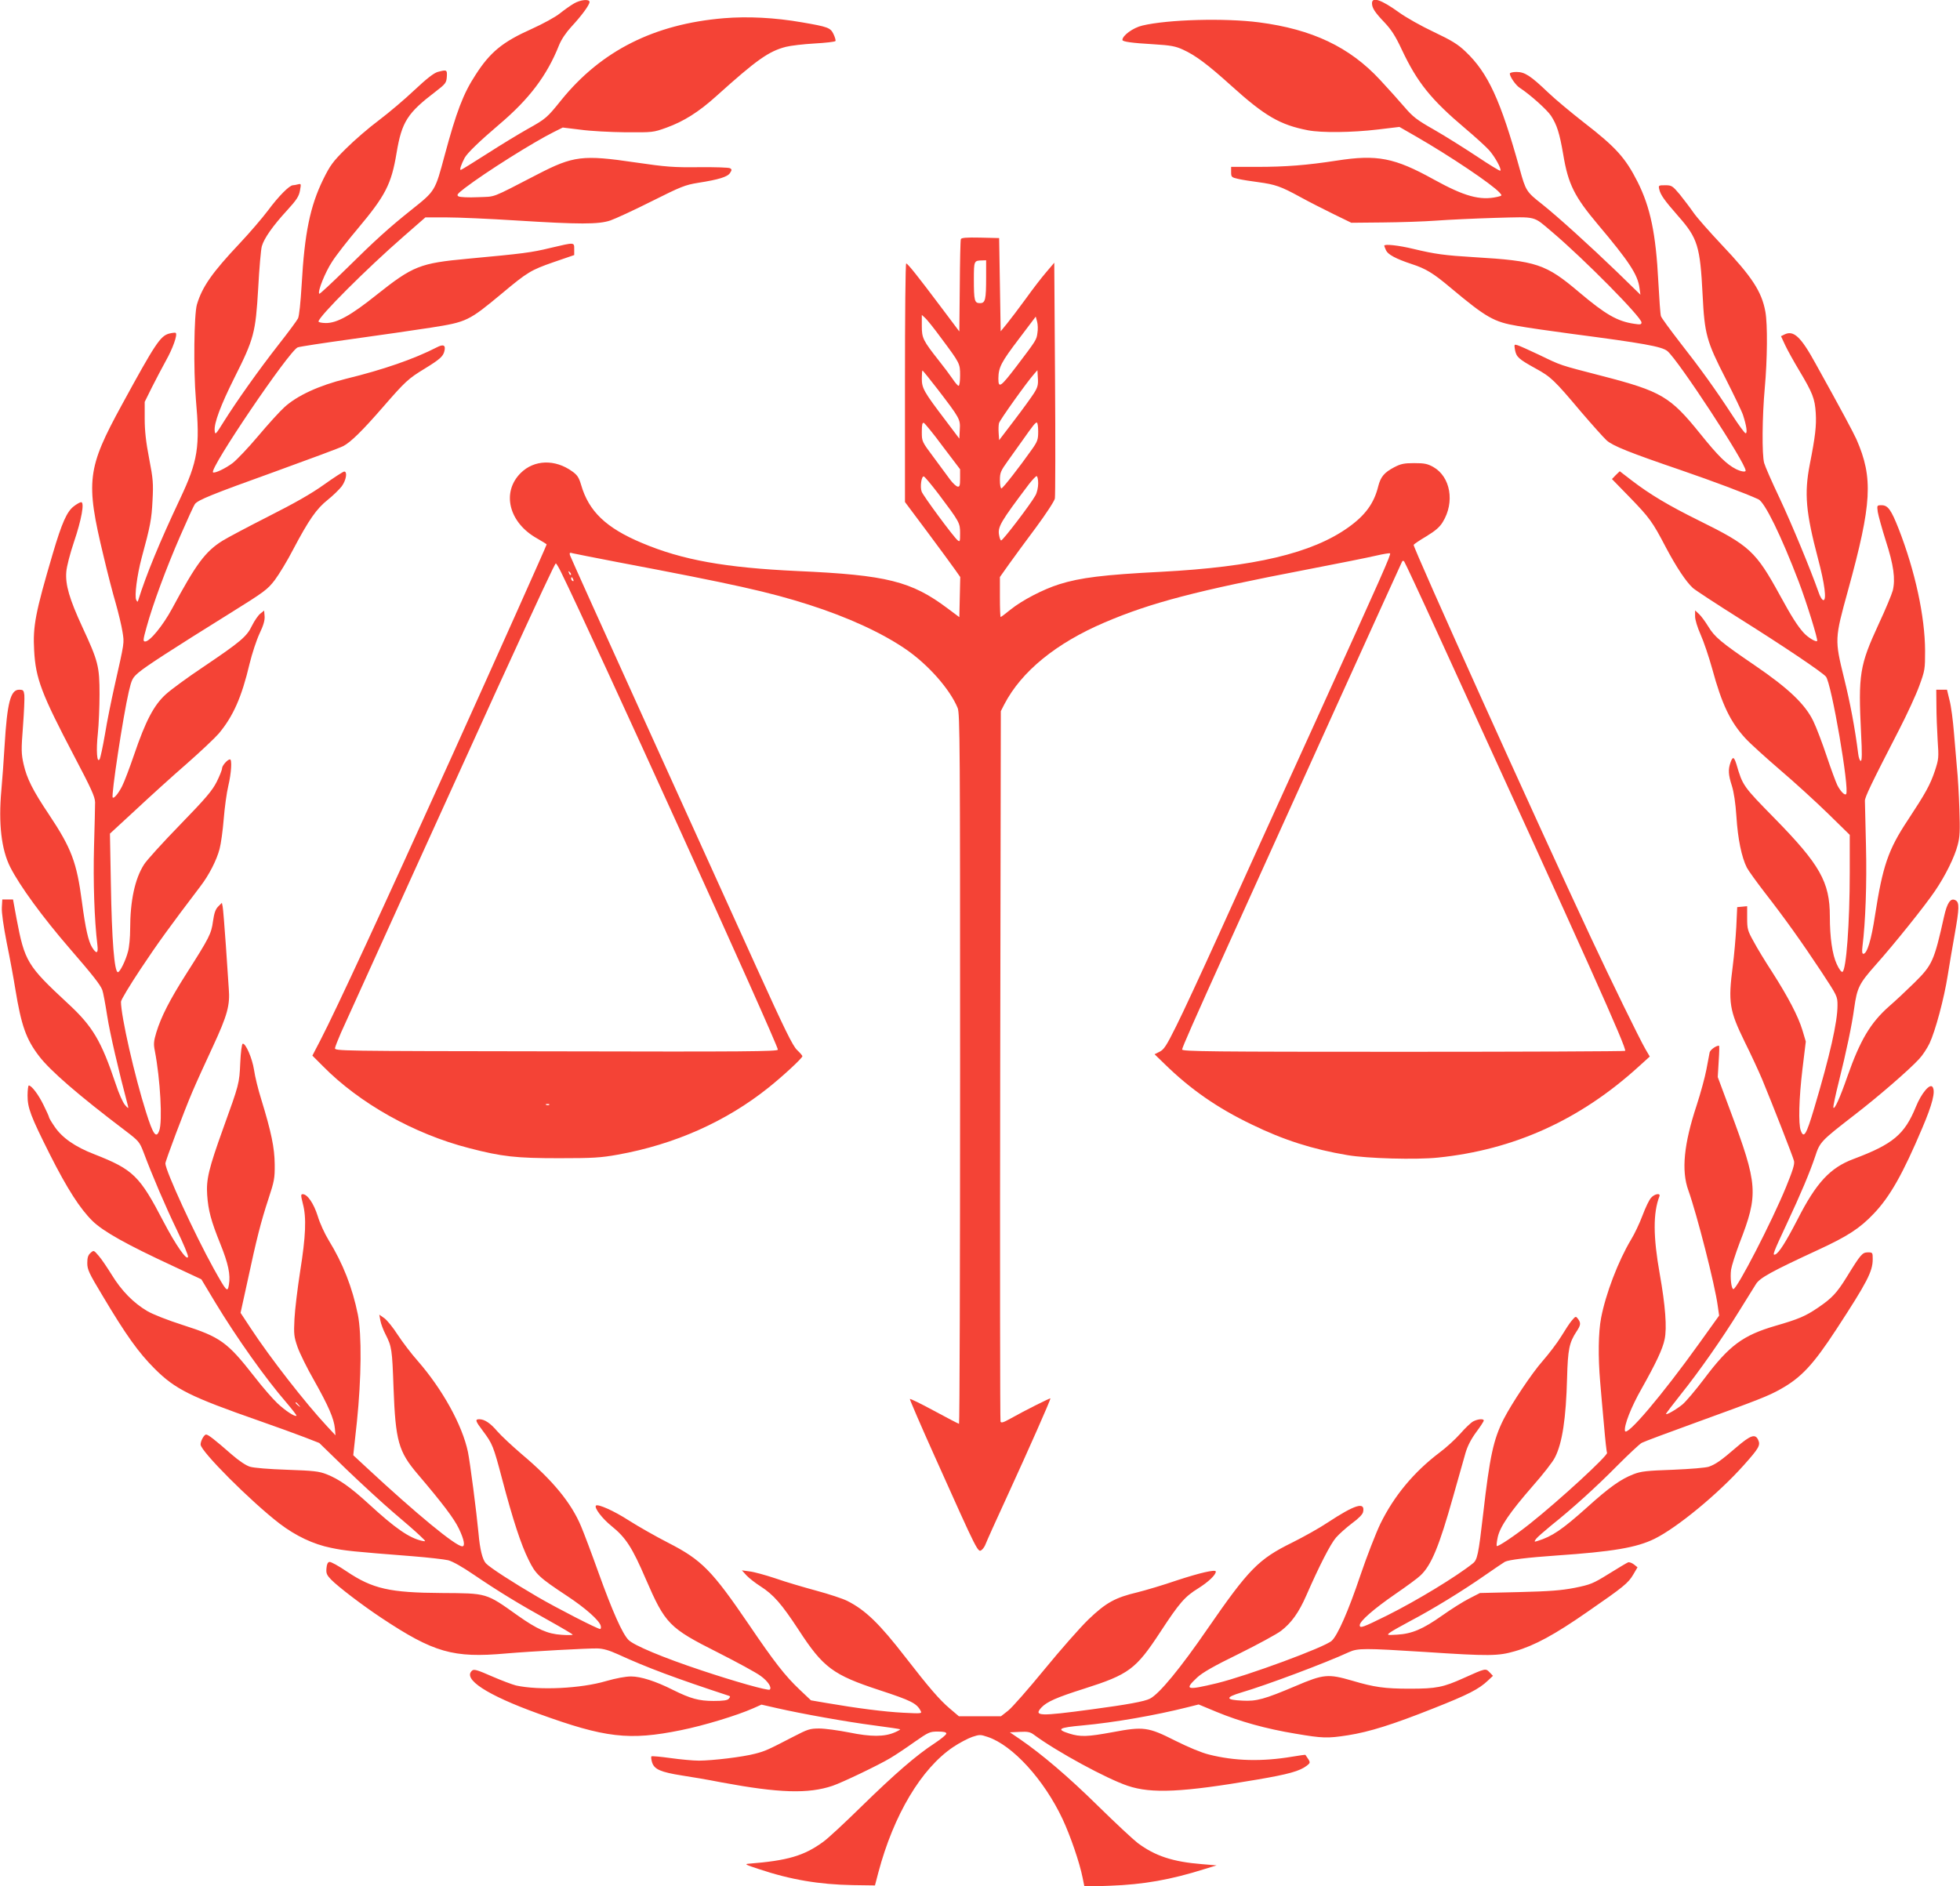 <?xml version="1.0" standalone="no"?>
<!DOCTYPE svg PUBLIC "-//W3C//DTD SVG 20010904//EN"
 "http://www.w3.org/TR/2001/REC-SVG-20010904/DTD/svg10.dtd">
<svg version="1.0" xmlns="http://www.w3.org/2000/svg"
 width="1280pt" height="1232pt" viewBox="0 0 1280 1232"
 preserveAspectRatio="xMidYMid meet">
<g transform="translate(0,1232) scale(0.1,-0.1)"
fill="#f44336" stroke="none">
<path d="M3748 12297 c-21 -12 -62 -41 -91 -64 -29 -24 -112 -69 -185 -102
-190 -85 -271 -151 -367 -301 -80 -122 -125 -242 -201 -524 -63 -235 -61 -232
-214 -354 -147 -117 -240 -201 -427 -386 -95 -93 -175 -168 -178 -165 -13 13
39 142 84 210 26 41 101 137 166 214 183 218 221 292 255 497 34 203 71 260
255 400 65 50 70 57 73 96 3 47 0 48 -60 32 -26 -8 -71 -43 -151 -118 -62 -59
-166 -147 -232 -197 -66 -49 -163 -133 -216 -186 -85 -84 -103 -109 -148 -200
-86 -176 -122 -351 -141 -689 -7 -116 -16 -205 -24 -220 -7 -14 -63 -90 -126
-170 -133 -170 -272 -367 -356 -500 -56 -90 -59 -93 -62 -63 -5 48 39 166 128
344 129 256 139 296 156 583 7 133 18 258 24 278 15 52 72 133 163 232 64 70
79 93 86 131 8 45 8 46 -13 41 -11 -3 -27 -6 -33 -6 -23 0 -95 -73 -163 -165
-37 -49 -120 -146 -185 -215 -179 -190 -244 -282 -279 -399 -19 -66 -23 -425
-7 -616 28 -316 14 -405 -104 -655 -133 -282 -221 -496 -272 -660 -4 -13 -6
-13 -13 1 -13 23 5 163 35 275 57 209 65 253 71 374 6 112 4 141 -22 275 -21
108 -29 181 -29 260 l0 110 47 95 c26 52 68 131 92 175 44 78 76 168 64 180
-3 4 -23 1 -44 -4 -57 -16 -90 -65 -307 -463 -228 -417 -239 -500 -121 -989
25 -107 61 -246 80 -310 18 -64 38 -147 44 -186 12 -76 14 -61 -54 -363 -19
-85 -47 -222 -60 -303 -14 -82 -30 -156 -35 -165 -18 -32 -24 57 -12 167 6 58
11 174 11 257 0 182 -9 216 -112 438 -85 184 -112 277 -105 361 2 33 25 121
50 195 49 144 70 260 47 260 -7 0 -29 -12 -48 -27 -45 -34 -78 -108 -137 -308
-114 -387 -131 -474 -122 -634 10 -184 48 -283 262 -691 111 -211 135 -264
136 -300 0 -25 -3 -156 -7 -292 -6 -224 2 -476 22 -640 7 -57 -6 -62 -35 -15
-24 39 -43 123 -66 297 -34 258 -68 349 -216 571 -106 158 -144 235 -165 328
-15 67 -16 93 -4 246 7 93 11 186 9 205 -4 31 -7 35 -34 35 -56 0 -78 -83 -95
-365 -5 -91 -15 -221 -21 -290 -20 -220 0 -389 58 -504 62 -122 209 -324 388
-531 155 -179 199 -236 213 -271 6 -16 20 -92 32 -169 17 -110 74 -357 136
-590 4 -17 1 -16 -19 7 -14 15 -41 75 -62 140 -94 280 -150 375 -313 525 -264
245 -281 273 -334 553 l-23 125 -35 0 -35 0 -3 -53 c-2 -32 11 -123 32 -230
20 -97 45 -233 56 -302 39 -238 70 -327 155 -438 71 -94 258 -256 563 -487 88
-67 93 -73 119 -140 58 -155 145 -358 218 -509 42 -87 75 -166 73 -175 -6 -30
-80 76 -161 231 -155 298 -197 339 -449 438 -128 49 -213 109 -262 182 -20 29
-36 56 -36 61 0 4 -16 40 -36 80 -33 68 -78 127 -96 127 -4 0 -8 -30 -8 -66 0
-81 20 -134 146 -385 113 -224 196 -353 278 -434 71 -69 221 -153 525 -294
l186 -87 90 -150 c139 -230 328 -497 466 -656 38 -45 68 -83 65 -85 -9 -9 -72
32 -124 81 -30 28 -99 107 -152 176 -175 224 -221 257 -465 335 -100 32 -197
70 -234 92 -90 53 -168 133 -231 236 -30 48 -68 105 -86 125 -32 37 -32 37
-53 18 -16 -14 -21 -31 -21 -66 0 -42 11 -66 99 -212 154 -259 236 -373 341
-478 134 -134 233 -183 682 -340 112 -39 246 -88 298 -108 l95 -37 177 -172
c98 -94 235 -220 305 -280 70 -59 148 -127 173 -151 44 -42 45 -42 15 -36 -83
19 -173 81 -345 239 -121 111 -196 164 -278 196 -49 19 -84 23 -257 29 -119 4
-217 12 -243 20 -26 8 -72 39 -118 79 -111 97 -154 131 -168 131 -13 0 -36
-41 -36 -65 0 -44 328 -372 515 -516 106 -81 222 -136 337 -159 90 -19 139
-24 535 -55 100 -8 204 -20 230 -26 30 -8 92 -43 168 -95 156 -106 293 -190
488 -298 86 -48 157 -90 157 -93 0 -3 -33 -4 -73 -1 -91 6 -157 35 -286 126
-209 149 -199 145 -496 147 -340 2 -451 27 -621 141 -53 36 -103 64 -113 62
-11 -2 -17 -16 -19 -42 -3 -32 2 -44 30 -73 45 -46 200 -165 328 -250 342
-227 469 -264 814 -233 162 14 532 34 596 33 40 -1 77 -12 135 -38 189 -87
380 -158 724 -271 11 -3 11 -7 1 -19 -9 -11 -35 -15 -100 -15 -96 0 -150 15
-265 72 -113 57 -210 88 -274 88 -36 0 -99 -12 -162 -30 -165 -49 -438 -62
-589 -29 -24 6 -96 33 -158 60 -91 40 -116 48 -128 38 -66 -55 94 -160 432
-282 435 -158 592 -177 931 -108 149 30 366 96 472 143 l54 24 101 -23 c162
-37 458 -90 636 -113 91 -12 166 -23 168 -25 3 -2 -13 -11 -34 -20 -68 -30
-156 -30 -298 -1 -71 14 -159 26 -196 26 -61 0 -75 -5 -166 -52 -170 -88 -187
-96 -254 -113 -80 -21 -271 -44 -365 -45 -38 0 -123 8 -187 17 -65 9 -120 14
-124 11 -3 -4 -1 -22 5 -41 15 -44 56 -62 195 -84 55 -8 172 -28 258 -45 377
-70 566 -76 726 -22 64 22 298 134 375 180 34 20 106 68 159 106 92 64 100 68
152 68 40 0 56 -4 56 -13 0 -8 -35 -36 -77 -64 -118 -77 -257 -197 -478 -413
-110 -108 -222 -212 -250 -231 -125 -91 -232 -122 -485 -142 -30 -2 -21 -7 65
-35 209 -70 395 -101 615 -105 l144 -2 22 84 c100 377 281 680 489 820 40 27
96 56 124 66 48 16 54 16 101 0 163 -54 368 -279 489 -536 51 -109 111 -283
131 -383 l12 -59 167 6 c220 8 396 39 621 110 l75 23 -95 8 c-190 15 -306 53
-420 138 -30 23 -147 132 -260 243 -194 191 -366 337 -510 436 l-65 44 64 3
c54 3 70 -1 95 -20 149 -110 473 -286 610 -332 156 -53 359 -43 844 40 206 35
281 56 326 91 26 21 27 19 -9 71 -1 1 -40 -4 -86 -12 -197 -33 -375 -29 -544
14 -49 12 -135 48 -221 91 -176 89 -206 93 -408 55 -163 -30 -210 -32 -283 -9
-88 28 -70 39 86 53 207 19 477 66 687 119 l72 18 118 -49 c150 -62 321 -110
515 -142 177 -30 208 -31 343 -10 139 22 292 70 556 175 228 90 298 126 357
182 l33 31 -22 23 c-26 27 -26 27 -168 -37 -135 -61 -180 -70 -353 -70 -165 0
-233 10 -375 52 -159 46 -187 44 -372 -35 -203 -86 -254 -100 -346 -95 -112 5
-114 21 -8 53 161 47 548 192 704 264 57 26 101 26 495 1 422 -28 479 -27 589
5 128 37 259 108 473 257 236 163 267 188 300 245 l27 46 -24 19 c-13 10 -30
16 -38 13 -8 -3 -65 -37 -126 -75 -103 -64 -119 -70 -221 -91 -88 -17 -161
-23 -365 -28 l-255 -6 -70 -36 c-38 -19 -119 -70 -178 -112 -125 -88 -195
-118 -292 -124 -66 -4 -69 -3 -50 12 11 9 71 43 133 76 147 77 347 200 490
300 62 43 121 83 130 88 25 13 150 28 337 41 365 25 522 51 640 109 148 73
415 293 583 481 99 111 110 130 94 165 -19 42 -50 31 -142 -48 -102 -88 -134
-110 -180 -127 -21 -7 -117 -15 -235 -20 -171 -6 -208 -10 -257 -29 -83 -32
-159 -86 -304 -217 -162 -145 -228 -190 -323 -219 -22 -7 -23 -6 -10 13 8 11
53 50 99 88 137 109 296 253 435 394 72 72 142 138 157 146 15 8 175 68 355
133 405 147 472 173 550 217 136 76 213 158 366 392 201 308 237 377 237 458
0 43 -1 44 -32 44 -36 -1 -45 -10 -139 -163 -64 -103 -96 -137 -186 -198 -82
-56 -127 -75 -279 -119 -212 -62 -301 -128 -464 -345 -56 -74 -120 -150 -143
-169 -42 -34 -107 -71 -107 -61 0 3 44 61 98 129 121 151 271 366 382 546 46
74 94 152 107 172 25 41 99 82 406 224 193 89 273 141 364 237 106 111 190
260 317 560 66 155 87 238 67 267 -17 26 -73 -40 -109 -129 -74 -181 -149
-244 -407 -341 -153 -57 -244 -155 -366 -395 -76 -147 -122 -220 -146 -229
-20 -8 -12 13 75 199 94 201 151 337 186 441 31 95 37 101 251 267 159 122
364 300 428 370 22 23 52 69 68 102 38 81 95 292 119 445 11 69 31 188 45 265
31 175 32 211 5 225 -31 17 -54 -16 -74 -106 -65 -292 -77 -317 -193 -432 -49
-48 -123 -118 -166 -155 -122 -108 -189 -221 -272 -457 -50 -144 -86 -222 -92
-204 -2 6 14 83 36 170 49 196 86 373 100 479 19 134 32 160 139 281 124 139
325 390 389 485 68 100 128 222 148 300 14 53 16 92 11 234 -3 94 -10 215 -16
270 -5 55 -14 161 -20 235 -6 74 -18 167 -28 205 l-17 70 -35 0 -35 0 1 -105
c0 -58 4 -159 8 -225 8 -115 7 -123 -18 -200 -32 -94 -60 -144 -177 -322 -128
-193 -164 -299 -214 -622 -24 -160 -52 -251 -76 -251 -8 0 -10 14 -6 48 20
160 29 411 23 657 -4 149 -7 281 -7 294 -1 23 41 111 224 466 51 99 110 227
131 285 37 101 38 109 38 230 -1 224 -65 520 -173 797 -49 124 -70 153 -111
153 -30 0 -31 0 -25 -44 4 -24 27 -108 52 -187 52 -160 64 -251 46 -326 -7
-26 -48 -125 -92 -219 -125 -271 -134 -328 -115 -716 7 -128 6 -178 -2 -178
-6 0 -14 21 -17 48 -21 166 -52 331 -92 492 -62 253 -62 256 26 575 156 567
165 733 55 985 -22 48 -92 180 -267 495 -97 177 -144 220 -204 190 l-22 -11
28 -60 c15 -32 55 -104 88 -159 91 -152 105 -188 111 -283 5 -83 -3 -153 -39
-335 -37 -191 -26 -313 54 -617 43 -161 57 -270 35 -270 -8 0 -22 22 -32 53
-51 145 -174 443 -254 613 -50 105 -95 208 -101 230 -15 55 -13 301 4 489 17
187 19 417 4 499 -24 132 -88 229 -285 437 -80 85 -164 180 -185 211 -22 32
-62 84 -89 118 -48 57 -53 60 -96 60 -43 0 -44 -1 -38 -27 9 -37 33 -71 125
-176 126 -143 142 -196 158 -512 13 -258 25 -303 152 -551 53 -105 104 -210
112 -235 22 -67 30 -119 17 -119 -6 0 -45 53 -87 118 -109 167 -208 305 -343
477 -64 83 -120 159 -123 170 -4 11 -11 111 -17 223 -16 316 -52 488 -136 655
-79 156 -142 226 -349 386 -82 64 -188 152 -235 197 -114 109 -152 134 -206
134 -26 0 -44 -5 -44 -11 0 -20 39 -76 64 -92 69 -45 178 -143 205 -183 39
-60 56 -114 80 -254 32 -193 73 -274 226 -456 204 -242 261 -328 272 -416 l6
-43 -154 150 c-171 165 -388 362 -489 442 -102 80 -106 87 -145 228 -125 450
-207 629 -354 768 -49 47 -89 72 -207 128 -81 38 -184 96 -229 129 -114 82
-175 103 -175 59 0 -31 18 -59 82 -126 45 -48 71 -88 113 -178 101 -214 190
-325 415 -515 63 -53 132 -116 153 -139 39 -43 85 -126 75 -136 -3 -3 -72 39
-154 94 -82 54 -207 133 -279 174 -113 64 -138 84 -193 148 -35 41 -106 120
-159 177 -199 215 -444 331 -791 376 -223 29 -595 19 -762 -21 -60 -14 -130
-65 -130 -94 0 -11 61 -20 202 -28 115 -7 145 -13 193 -35 82 -37 162 -97 316
-236 219 -198 319 -256 501 -291 88 -17 287 -15 455 5 l142 17 108 -62 c227
-131 496 -312 546 -367 18 -20 18 -20 -15 -28 -112 -25 -214 3 -415 114 -256
142 -370 164 -633 123 -195 -30 -332 -41 -522 -41 l-168 0 0 -34 c0 -32 2 -35
48 -45 26 -6 85 -15 131 -21 109 -15 145 -27 271 -96 58 -32 157 -82 220 -113
l115 -56 205 2 c113 1 270 6 350 12 80 6 254 14 387 18 275 7 242 15 369 -92
210 -178 584 -557 584 -591 0 -14 -8 -15 -47 -9 -111 16 -188 61 -360 206
-218 185 -279 205 -683 229 -197 12 -257 20 -403 55 -91 22 -187 33 -187 20 0
-2 5 -16 12 -31 13 -27 65 -55 168 -89 92 -30 140 -59 255 -156 232 -194 281
-222 436 -248 62 -11 220 -34 349 -51 473 -62 592 -83 629 -113 71 -59 511
-730 511 -781 0 -11 -30 -6 -63 10 -62 32 -116 85 -232 229 -197 245 -255 279
-641 379 -285 74 -263 66 -414 139 -63 30 -126 58 -139 62 -23 7 -23 6 -17
-31 9 -46 23 -59 135 -121 99 -54 122 -76 297 -284 73 -85 148 -169 167 -186
41 -36 151 -80 482 -193 212 -73 423 -152 508 -191 42 -19 149 -238 264 -539
51 -134 127 -379 120 -387 -9 -8 -61 24 -88 54 -39 43 -79 105 -154 243 -159
290 -198 326 -530 490 -198 98 -319 170 -439 262 l-78 60 -26 -25 -25 -26 115
-118 c130 -134 150 -161 237 -328 68 -128 131 -224 177 -266 16 -14 153 -104
304 -199 285 -179 535 -347 564 -379 36 -39 157 -744 132 -768 -9 -10 -36 18
-57 58 -10 21 -42 107 -70 191 -28 84 -67 187 -87 228 -53 110 -162 214 -382
364 -223 152 -262 185 -304 254 -19 31 -46 68 -60 81 l-26 24 0 -39 c0 -23 15
-71 36 -119 20 -44 54 -145 76 -224 63 -232 118 -346 216 -453 31 -34 134
-127 227 -207 94 -80 234 -208 313 -285 l142 -139 0 -244 c0 -334 -23 -642
-48 -651 -7 -2 -22 18 -37 51 -29 62 -45 174 -45 312 0 224 -65 338 -361 640
-206 210 -208 213 -249 353 -16 50 -24 53 -39 11 -16 -46 -14 -79 9 -151 13
-41 24 -112 30 -203 9 -144 34 -265 68 -332 11 -21 64 -94 117 -163 130 -167
240 -321 369 -516 105 -160 106 -161 106 -221 0 -108 -49 -325 -152 -671 -52
-175 -68 -201 -88 -146 -16 42 -12 208 11 400 l22 181 -22 74 c-28 92 -93 216
-197 379 -45 69 -100 159 -122 201 -39 70 -42 81 -42 153 l0 77 -32 -3 -33 -3
-6 -130 c-4 -71 -14 -186 -23 -255 -31 -238 -22 -290 78 -495 41 -82 92 -193
114 -245 67 -162 201 -504 208 -533 5 -21 -8 -62 -52 -170 -93 -227 -320 -667
-344 -667 -13 0 -22 74 -15 127 4 26 29 104 55 173 125 322 121 380 -62 870
l-80 215 6 102 c4 57 5 103 2 103 -20 0 -57 -27 -61 -44 -2 -12 -12 -61 -21
-111 -9 -49 -38 -155 -64 -235 -83 -251 -101 -426 -54 -555 56 -157 174 -618
192 -755 l9 -63 -129 -180 c-245 -342 -477 -615 -486 -573 -7 34 40 156 110
278 93 166 136 256 149 320 16 74 5 220 -32 428 -43 241 -44 397 -2 506 9 23
-31 17 -54 -9 -12 -12 -37 -64 -56 -115 -19 -51 -53 -123 -76 -160 -83 -139
-165 -353 -195 -511 -18 -94 -20 -253 -6 -416 5 -60 16 -188 25 -283 8 -96 17
-177 20 -181 9 -16 -312 -311 -502 -462 -95 -76 -211 -154 -218 -147 -3 3 0
29 6 57 15 69 79 163 228 334 67 76 133 160 146 188 48 94 72 254 79 519 5
186 14 230 61 302 29 43 30 57 10 84 -14 18 -15 18 -40 -11 -14 -16 -45 -64
-70 -105 -25 -41 -80 -113 -121 -160 -69 -78 -200 -274 -254 -379 -67 -133
-91 -243 -134 -619 -31 -268 -38 -301 -68 -324 -106 -85 -364 -242 -558 -339
-160 -79 -180 -87 -180 -64 0 26 90 105 232 203 73 50 148 105 165 122 71 67
122 191 213 515 34 121 71 250 81 286 13 44 36 89 69 134 28 37 50 72 50 76 0
14 -38 11 -69 -5 -15 -8 -53 -44 -85 -81 -32 -36 -92 -91 -134 -122 -168 -127
-298 -283 -388 -467 -29 -61 -88 -212 -130 -336 -78 -232 -148 -391 -187 -427
-45 -42 -550 -228 -749 -277 -201 -48 -216 -44 -130 37 36 33 107 74 273 155
123 61 246 128 274 149 69 53 117 120 166 232 84 192 158 337 194 378 20 23
67 65 104 93 44 32 71 60 73 75 14 68 -51 49 -232 -70 -52 -35 -156 -93 -230
-130 -222 -109 -285 -174 -555 -565 -176 -256 -314 -424 -375 -455 -34 -18
-148 -39 -380 -70 -342 -46 -381 -45 -329 12 36 38 99 66 279 123 292 93 338
127 496 368 127 194 161 233 250 288 65 41 114 87 114 109 0 16 -104 -8 -256
-58 -87 -30 -202 -64 -254 -77 -148 -35 -207 -68 -321 -177 -55 -53 -185 -201
-289 -328 -105 -128 -211 -249 -237 -269 l-46 -36 -138 0 -137 0 -60 51 c-66
56 -135 136 -290 336 -168 217 -260 307 -380 367 -28 14 -118 44 -200 66 -81
22 -201 57 -266 80 -66 22 -142 43 -170 46 l-51 7 30 -33 c17 -18 58 -50 91
-71 86 -55 138 -115 249 -284 161 -248 225 -295 530 -395 204 -67 241 -85 267
-134 10 -19 7 -19 -113 -13 -122 6 -307 30 -504 64 l-99 17 -75 71 c-93 88
-165 180 -331 425 -240 352 -307 421 -526 533 -82 42 -198 108 -259 147 -96
62 -200 108 -213 96 -13 -14 40 -84 102 -134 93 -75 135 -140 223 -345 128
-295 152 -320 472 -481 124 -63 250 -131 279 -153 47 -34 74 -75 59 -89 -9 -9
-229 53 -447 126 -250 83 -443 164 -476 199 -40 41 -105 188 -194 435 -45 126
-97 264 -115 306 -64 154 -187 303 -387 471 -64 55 -136 122 -160 150 -45 53
-83 79 -118 79 -29 0 -26 -11 24 -77 62 -83 68 -97 125 -313 71 -269 124 -430
173 -528 46 -95 68 -115 254 -238 118 -78 208 -158 217 -193 3 -12 1 -21 -4
-21 -17 0 -282 136 -409 210 -161 94 -311 191 -337 219 -22 24 -39 91 -48 196
-13 139 -55 462 -69 531 -37 176 -166 409 -328 595 -42 47 -100 124 -131 171
-30 47 -69 95 -87 108 l-33 23 7 -38 c4 -22 19 -62 33 -89 42 -82 44 -100 53
-351 13 -348 32 -416 159 -565 160 -188 236 -288 268 -355 34 -71 42 -115 22
-115 -43 0 -301 213 -628 517 l-84 78 24 220 c29 282 32 568 6 699 -36 177
-97 333 -191 486 -25 41 -58 112 -71 157 -26 82 -67 143 -98 143 -13 0 -13 -7
1 -63 24 -90 19 -211 -18 -442 -17 -110 -34 -249 -37 -310 -5 -100 -3 -116 20
-183 14 -40 62 -138 108 -218 94 -167 130 -250 136 -314 l4 -45 -56 60 c-140
150 -370 445 -498 640 l-66 100 45 205 c59 276 88 390 137 539 38 115 42 135
41 226 -1 108 -22 210 -88 425 -20 63 -41 149 -47 192 -12 77 -55 175 -74 171
-6 -2 -13 -57 -16 -125 -6 -136 -7 -139 -111 -427 -95 -264 -112 -335 -105
-436 7 -101 25 -169 86 -320 52 -129 67 -200 56 -266 -9 -53 -14 -48 -100 106
-123 222 -315 639 -315 686 0 16 123 343 176 467 25 59 86 193 135 298 94 203
112 268 103 377 -2 28 -11 156 -19 282 -9 127 -18 241 -21 254 l-5 24 -24 -24
c-18 -18 -26 -42 -34 -96 -11 -82 -23 -106 -174 -343 -108 -170 -164 -279
-196 -383 -17 -57 -19 -76 -10 -120 36 -187 51 -463 29 -522 -20 -54 -40 -26
-86 120 -75 236 -164 628 -164 722 0 12 58 108 129 215 111 167 187 272 389
538 57 74 107 172 126 245 9 33 21 121 27 195 6 74 19 172 30 217 20 85 25
173 11 173 -16 0 -52 -41 -52 -59 0 -10 -16 -50 -35 -88 -29 -57 -69 -105
-239 -280 -113 -116 -219 -233 -235 -259 -60 -93 -91 -238 -91 -422 0 -53 -6
-119 -14 -147 -15 -59 -53 -135 -66 -135 -23 0 -40 208 -46 580 l-6 325 169
156 c92 86 242 222 333 301 91 80 185 169 209 197 94 113 149 236 201 456 16
66 45 154 65 197 26 54 35 87 33 113 l-3 37 -25 -20 c-14 -11 -38 -46 -54 -78
-34 -72 -75 -106 -321 -272 -99 -66 -208 -146 -241 -176 -79 -71 -133 -175
-207 -392 -30 -88 -66 -183 -80 -210 -24 -47 -53 -82 -61 -73 -11 12 68 532
105 691 19 81 24 91 65 126 47 40 210 146 594 385 228 142 247 156 295 219 27
36 82 126 120 200 102 193 152 265 225 323 35 28 76 68 92 89 29 40 38 96 16
96 -7 0 -67 -39 -133 -86 -84 -60 -192 -121 -360 -206 -132 -67 -268 -139
-302 -160 -113 -71 -172 -151 -329 -443 -60 -111 -145 -215 -176 -215 -15 0
-14 11 9 93 40 147 128 385 220 596 47 108 90 202 96 209 22 27 110 63 519
210 229 83 431 158 449 168 48 24 127 102 259 254 148 170 165 186 275 253 96
59 119 79 127 113 10 40 -6 48 -50 25 -148 -76 -350 -146 -592 -205 -177 -44
-320 -110 -403 -186 -31 -28 -107 -112 -171 -188 -63 -75 -138 -154 -166 -176
-46 -35 -119 -70 -129 -61 -24 24 496 792 553 816 12 5 170 29 351 54 182 25
415 59 519 75 236 37 247 43 466 225 164 137 187 151 333 202 l137 47 0 38 c0
47 4 46 -154 9 -127 -31 -177 -37 -542 -71 -312 -29 -357 -47 -595 -236 -167
-134 -258 -184 -330 -184 -27 0 -49 5 -49 10 0 31 313 344 555 555 l143 125
139 0 c76 0 280 -9 453 -20 415 -26 539 -26 616 0 32 11 154 67 269 125 192
96 218 107 305 121 134 21 193 39 208 65 12 18 12 23 0 30 -7 5 -98 8 -203 7
-168 -2 -216 2 -415 31 -345 51 -406 43 -640 -78 -312 -161 -268 -144 -389
-149 -61 -3 -116 0 -126 5 -15 9 -9 16 41 55 135 103 443 297 581 366 l58 29
115 -14 c63 -9 196 -16 295 -17 178 -1 181 -1 267 30 113 41 211 102 328 208
261 235 340 291 452 320 31 8 116 18 188 22 72 4 133 11 136 16 3 4 -3 25 -13
46 -20 41 -36 47 -205 76 -177 31 -355 40 -511 27 -454 -38 -800 -212 -1061
-534 -94 -117 -101 -123 -221 -190 -55 -31 -174 -103 -264 -161 -91 -58 -168
-106 -172 -106 -9 0 2 34 25 78 17 32 97 109 226 219 196 166 312 319 391 518
15 37 45 82 80 120 67 72 119 143 119 162 0 21 -60 15 -102 -10z m-1797 -9154
c13 -16 12 -17 -3 -4 -17 13 -22 21 -14 21 2 0 10 -8 17 -17z"/>
<path d="M6275 10758 c-3 -7 -6 -146 -7 -308 l-3 -295 -124 165 c-145 193
-213 279 -223 279 -5 1 -8 -350 -8 -779 l0 -779 148 -198 c81 -109 162 -219
180 -245 l33 -47 -3 -131 -3 -131 -75 56 c-238 179 -398 219 -980 245 -475 22
-754 72 -1019 184 -233 98 -346 206 -396 379 -14 47 -24 64 -58 88 -112 81
-249 77 -337 -11 -126 -126 -77 -323 106 -426 35 -20 64 -38 64 -40 0 -6 -334
-753 -617 -1379 -455 -1006 -756 -1657 -861 -1860 l-52 -100 68 -68 c240 -244
597 -444 955 -536 215 -56 308 -66 587 -66 222 0 272 3 384 23 373 67 709 217
986 439 94 75 220 192 220 204 0 5 -16 23 -35 41 -28 27 -79 130 -264 538
-126 278 -450 993 -721 1590 -271 597 -495 1094 -498 1104 -4 16 -1 18 19 12
13 -3 143 -29 289 -57 765 -145 990 -195 1253 -279 256 -82 478 -184 636 -293
144 -100 284 -258 335 -381 15 -35 16 -245 16 -2357 0 -1276 -3 -2319 -7
-2319 -5 1 -78 39 -163 85 -85 46 -156 81 -158 77 -1 -4 71 -172 161 -372 292
-651 283 -634 311 -611 8 7 18 23 22 34 4 12 72 164 152 337 128 279 272 604
272 616 0 5 -175 -83 -258 -130 -50 -28 -64 -32 -68 -21 -3 8 -4 1055 -2 2327
l4 2313 23 45 c112 215 338 399 654 534 304 130 603 208 1322 346 203 39 407
80 453 91 47 11 87 17 90 15 7 -8 -42 -119 -490 -1106 -234 -514 -517 -1137
-629 -1385 -112 -247 -237 -517 -279 -600 -63 -127 -80 -152 -108 -165 l-32
-16 67 -65 c169 -165 343 -286 568 -394 207 -101 398 -162 625 -200 129 -22
448 -31 591 -16 497 51 927 246 1309 593 l74 67 -28 48 c-40 69 -225 448 -356
728 -356 760 -1163 2550 -1158 2566 2 5 39 30 83 56 59 36 87 60 107 93 80
130 51 296 -62 360 -38 21 -58 25 -125 25 -67 0 -88 -5 -130 -27 -65 -34 -88
-62 -104 -123 -27 -112 -85 -191 -196 -270 -237 -169 -614 -258 -1225 -290
-372 -19 -525 -38 -662 -81 -105 -33 -242 -104 -319 -166 -32 -26 -61 -48 -64
-48 -3 0 -5 59 -5 131 l0 130 58 82 c32 45 112 154 177 241 65 88 121 173 124
190 3 17 4 370 1 785 l-5 755 -51 -60 c-28 -32 -89 -111 -134 -174 -46 -63
-102 -137 -124 -164 l-41 -50 -5 305 -5 304 -123 3 c-92 2 -124 -1 -127 -10z
m165 -247 c0 -149 -5 -171 -40 -171 -36 0 -40 15 -40 157 0 119 1 121 53 122
l27 1 0 -109z m-293 -400 c122 -164 123 -165 123 -243 0 -38 -4 -68 -10 -68
-5 0 -23 21 -41 48 -18 26 -55 76 -84 112 -108 137 -115 151 -115 231 l0 72
21 -19 c12 -10 60 -70 106 -133z m628 34 c-6 -45 -6 -45 -137 -218 -104 -136
-118 -146 -118 -79 1 73 18 106 136 261 l108 143 9 -33 c5 -18 6 -52 2 -74z
m-652 -367 c146 -191 149 -196 145 -264 l-3 -59 -92 122 c-139 183 -153 207
-153 270 0 29 2 53 4 53 3 0 47 -55 99 -122z m629 -27 c-16 -25 -73 -104 -128
-176 l-99 -130 -3 44 c-2 25 -1 54 2 67 5 20 184 271 230 322 l21 24 3 -53 c3
-43 -2 -60 -26 -98z m-595 -347 l113 -149 0 -58 c0 -50 -3 -58 -17 -55 -9 2
-31 22 -48 45 -16 22 -65 88 -107 145 -78 104 -78 105 -78 167 0 46 3 62 13
59 6 -2 63 -71 124 -154z m623 98 c0 -52 -4 -65 -40 -116 -81 -115 -191 -256
-200 -256 -6 0 -10 24 -10 54 0 49 5 60 53 127 29 41 70 99 92 129 72 102 86
120 96 120 5 0 9 -26 9 -58z m-652 -407 c139 -185 142 -190 142 -258 0 -54 -1
-58 -16 -46 -27 22 -225 290 -235 318 -12 31 -1 103 14 99 7 -2 49 -53 95
-113z m652 68 c0 -27 -8 -62 -18 -79 -30 -55 -212 -294 -224 -294 -4 0 -10 15
-13 33 -11 55 8 87 195 335 22 28 44 52 50 52 5 0 10 -21 10 -47z m2615 -993
c986 -2154 1231 -2701 1218 -2714 -4 -3 -656 -6 -1450 -6 -1246 0 -1443 2
-1443 15 0 12 76 185 300 680 364 805 1133 2502 1137 2508 3 5 9 5 13 0 4 -4
106 -222 225 -483z m-5731 413 c195 -395 1416 -3084 1416 -3119 0 -12 -213
-14 -1447 -11 -1442 2 -1448 2 -1445 22 2 11 20 56 39 100 47 106 895 1972
1015 2235 296 646 382 830 388 830 3 0 19 -26 34 -57z m64 -18 c-3 -3 -9 2
-12 12 -6 14 -5 15 5 6 7 -7 10 -15 7 -18z m16 -31 c3 -8 2 -12 -4 -9 -6 3
-10 10 -10 16 0 14 7 11 14 -7z m-157 -3430 c-3 -3 -12 -4 -19 -1 -8 3 -5 6 6
6 11 1 17 -2 13 -5z"/>
</g>
</svg>
